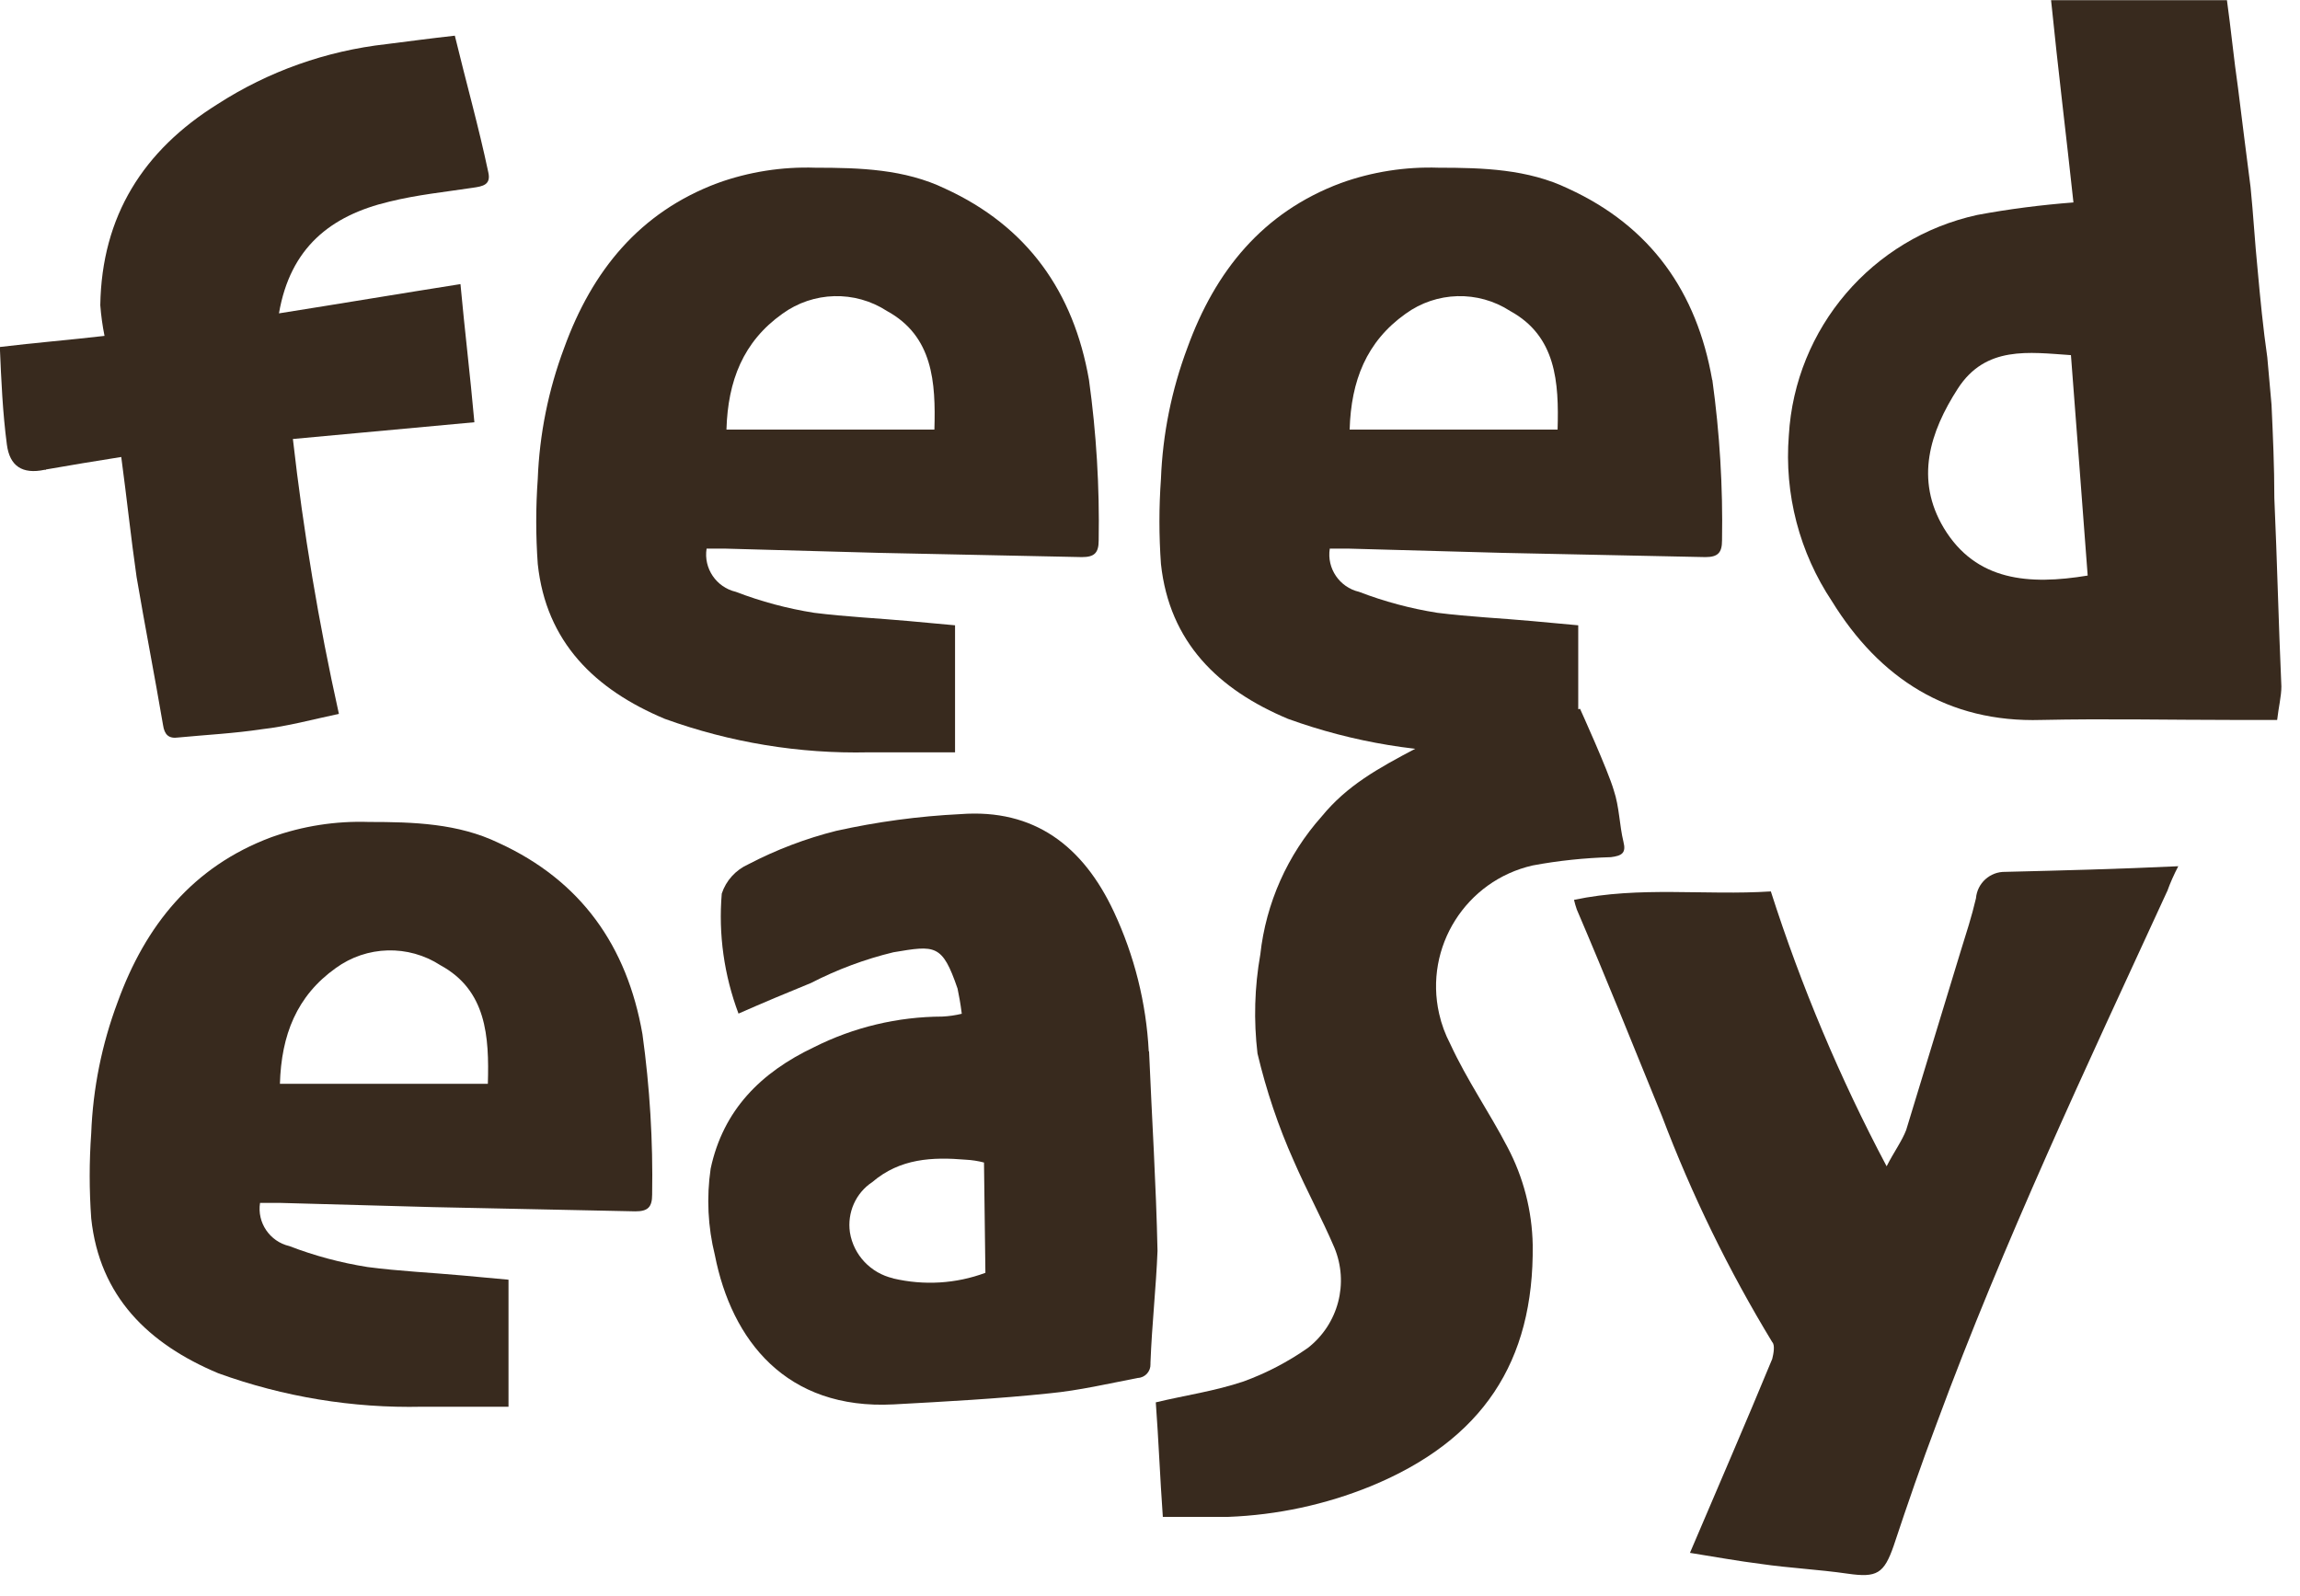 <?xml version="1.0" encoding="UTF-8"?><svg id="Layer_1" xmlns="http://www.w3.org/2000/svg" viewBox="0 0 147 102"><defs><style>.cls-1{fill:#382a1e;stroke-width:0px;}</style></defs><g id="Group_4177"><g id="feed_easy_text_logo"><path id="Path_1820" class="cls-1" d="m2.94,30.03h-.09c-1.43.3-2.23-.24-2.41-1.61-.27-2.05-.36-4.1-.45-6.24,2.23-.27,4.46-.45,6.69-.71-.13-.65-.22-1.3-.27-1.96.09-5.71,2.76-9.9,7.49-12.85,3.25-2.1,6.95-3.41,10.8-3.84,1.43-.18,2.76-.36,4.37-.54.71,2.94,1.52,5.8,2.14,8.74.18.8-.36.89-.98.98-1.78.27-3.57.45-5.35.89-3.75.89-6.33,2.94-7.05,7.14,3.92-.62,7.67-1.25,11.6-1.87.27,2.94.62,5.8.89,8.83-3.92.36-7.67.71-11.6,1.07.67,5.91,1.65,11.77,2.94,17.57-1.69.36-3.3.8-4.91.98-1.78.27-3.57.36-5.35.53-.62.09-.89-.18-.98-.8-.53-3.12-1.16-6.33-1.69-9.46-.36-2.5-.62-5-.98-7.67-1.69.27-3.3.53-4.82.8h0Z"/><path id="Path_1821" class="cls-1" d="m69.6,24.28c-.98-5.62-3.93-9.81-9.19-12.22-2.59-1.25-5.44-1.34-8.3-1.34-2.12-.07-4.24.26-6.24.98-5,1.87-8.03,5.62-9.81,10.53-1.01,2.69-1.58,5.52-1.69,8.38-.13,1.81-.13,3.63,0,5.44.53,5,3.66,8.03,8.12,9.9,4.17,1.51,8.59,2.24,13.02,2.14h5.53v-8.12l-2.94-.27c-1.96-.18-4.01-.27-6.07-.53-1.71-.27-3.39-.72-5-1.34-1.25-.29-2.07-1.5-1.87-2.76h1.25l9.81.27c4.37.09,8.65.18,12.93.27.8,0,1.07-.27,1.07-1.07.06-3.43-.15-6.86-.62-10.26h0Zm-9.88,3.18h-13.29c.09-3.12,1.07-5.62,3.57-7.4,1.98-1.44,4.64-1.51,6.69-.18,2.94,1.61,3.12,4.55,3.03,7.58h0Z"/><path id="Path_1822" class="cls-1" d="m109.43,24.28c-.98-5.62-3.93-9.81-9.19-12.22-2.59-1.25-5.44-1.34-8.3-1.34-2.12-.07-4.24.26-6.24.98-5,1.87-8.03,5.62-9.81,10.53-1.01,2.69-1.58,5.52-1.69,8.38-.13,1.81-.13,3.63,0,5.44.54,5,3.66,8.03,8.12,9.9,4.17,1.51,8.59,2.24,13.02,2.14h5.53v-8.12l-2.94-.27c-1.96-.18-4.01-.27-6.07-.53-1.71-.27-3.39-.72-5-1.34-1.25-.29-2.07-1.5-1.87-2.76h1.26l9.81.27c4.37.09,8.65.18,12.93.27.8,0,1.07-.27,1.07-1.07.06-3.43-.15-6.86-.62-10.26h0Zm-9.88,3.18h-13.29c.09-3.12,1.07-5.62,3.57-7.4,1.98-1.44,4.64-1.51,6.69-.18,2.94,1.61,3.12,4.55,3.03,7.58h0Z"/><path id="Path_1823" class="cls-1" d="m145.36,31.85c0-2.05-.09-4.01-.18-5.98-.09-.98-.18-2.05-.27-3.03-.27-1.87-.45-3.75-.62-5.62-.18-1.78-.27-3.48-.45-5.26-.27-2.14-.54-4.19-.8-6.33-.27-1.87-.45-3.75-.71-5.62h-11.24c.45,4.46.98,8.74,1.43,12.93-2.06.16-4.12.42-6.15.8-6.72,1.47-11.64,7.23-12.04,14.09-.3,3.75.68,7.49,2.76,10.61,3.03,4.91,7.4,7.76,13.38,7.58,4.1-.09,8.21,0,12.31,0h2.76c.09-.8.27-1.52.27-2.14-.18-4.01-.27-8.03-.45-12.04h0Zm-21.12,1.91c-1.87-3.12-.89-6.16.89-8.92s4.55-2.32,7.23-2.14c.36,4.64.71,9.37,1.07,14.09-3.75.62-7.14.36-9.19-3.03h0Z"/><path id="Path_1824" class="cls-1" d="m41.06,66.1c-.98-5.62-3.92-9.81-9.19-12.22-2.59-1.25-5.44-1.34-8.3-1.34-2.12-.07-4.24.26-6.24.98-5,1.87-8.03,5.62-9.81,10.53-1.01,2.69-1.58,5.52-1.69,8.39-.13,1.81-.13,3.63,0,5.44.53,5,3.66,8.03,8.12,9.9,4.17,1.51,8.59,2.24,13.02,2.14h5.53v-8.12l-2.94-.27c-1.96-.18-4.01-.27-6.07-.54-1.71-.27-3.39-.72-5-1.34-1.25-.29-2.07-1.5-1.87-2.76h1.25l9.81.27c4.37.09,8.65.18,12.93.27.8,0,1.07-.27,1.07-1.07.06-3.43-.15-6.86-.62-10.26Zm-9.88,3.18h-13.29c.09-3.12,1.07-5.62,3.57-7.4,1.98-1.44,4.64-1.51,6.69-.18,2.94,1.6,3.12,4.54,3.03,7.58Z"/><path id="Path_1825" class="cls-1" d="m73.42,67.2c-.16-3.09-.92-6.12-2.23-8.92-1.96-4.19-5.08-6.6-9.81-6.24-2.67.13-5.33.49-7.94,1.07-1.95.49-3.84,1.21-5.62,2.14-.8.36-1.42,1.04-1.69,1.87-.22,2.6.15,5.22,1.07,7.67,1.61-.71,3.12-1.34,4.64-1.96,1.67-.86,3.44-1.52,5.26-1.96,2.68-.45,3.12-.54,4.1,2.32.09.45.18.89.27,1.61-.41.1-.83.16-1.25.18-2.85.01-5.66.68-8.2,1.96-3.39,1.61-5.8,4.01-6.6,7.76-.27,1.84-.18,3.72.27,5.53,1.07,5.44,4.55,9.9,11.42,9.54,3.3-.18,6.69-.36,9.99-.71,1.87-.18,3.75-.62,5.62-.98.47-.02.83-.42.81-.89,0-.03,0-.06,0-.09.09-2.41.36-4.82.45-7.14-.09-4.28-.36-8.47-.54-12.75Zm-16.34,14.51c-1.43-.33-2.53-1.49-2.76-2.94-.18-1.26.37-2.51,1.43-3.21,1.78-1.52,3.84-1.61,5.98-1.43.39.02.78.08,1.16.18l.09,7.05c-1.88.7-3.93.82-5.89.36Z"/><path id="Path_1826" class="cls-1" d="m101,45.34s1.78,3.92,2.14,5.17c.36,1.07.36,2.23.62,3.3.18.71-.09.89-.8.98-1.68.05-3.35.22-5,.53h0c-4.27.97-6.95,5.22-5.98,9.48.15.67.39,1.32.71,1.93,1.07,2.32,2.5,4.37,3.66,6.6,1.02,1.93,1.57,4.07,1.61,6.24.09,7.49-3.21,12.49-10.35,15.43-2.9,1.18-5.98,1.84-9.1,1.96h-4.19c-.18-2.5-.27-4.91-.45-7.32,1.87-.45,3.75-.71,5.62-1.34,1.45-.53,2.83-1.25,4.1-2.14,1.95-1.52,2.64-4.14,1.69-6.42-.8-1.87-1.78-3.66-2.59-5.53-.99-2.21-1.76-4.51-2.32-6.87-.25-2.11-.19-4.24.18-6.33.36-3.28,1.73-6.36,3.93-8.83,1.61-1.96,3.54-3.04,6.07-4.37s10.44-2.5,10.44-2.5Z"/><path id="Path_1827" class="cls-1" d="m138.51,56.97c-5.17,11.24-10.44,22.39-14.72,33.99-.98,2.59-1.87,5.17-2.76,7.85-.62,1.78-1.07,2.05-2.94,1.78s-3.75-.36-5.53-.62c-1.43-.18-2.94-.45-4.55-.71,1.78-4.19,3.57-8.3,5.26-12.4.09-.36.18-.89,0-1.07-2.79-4.59-5.15-9.43-7.05-14.45-1.78-4.37-3.57-8.83-5.44-13.2-.07-.2-.13-.41-.18-.62,4.19-.89,8.39-.27,12.58-.54,1.94,6.06,4.42,11.95,7.4,17.57.45-.89.98-1.61,1.25-2.32,1.16-3.84,2.32-7.58,3.48-11.42.36-1.16.71-2.23.98-3.39.08-.97.9-1.71,1.87-1.69,3.66-.09,7.23-.18,11.06-.36-.27.52-.51,1.05-.71,1.61h0Z"/></g></g></svg>